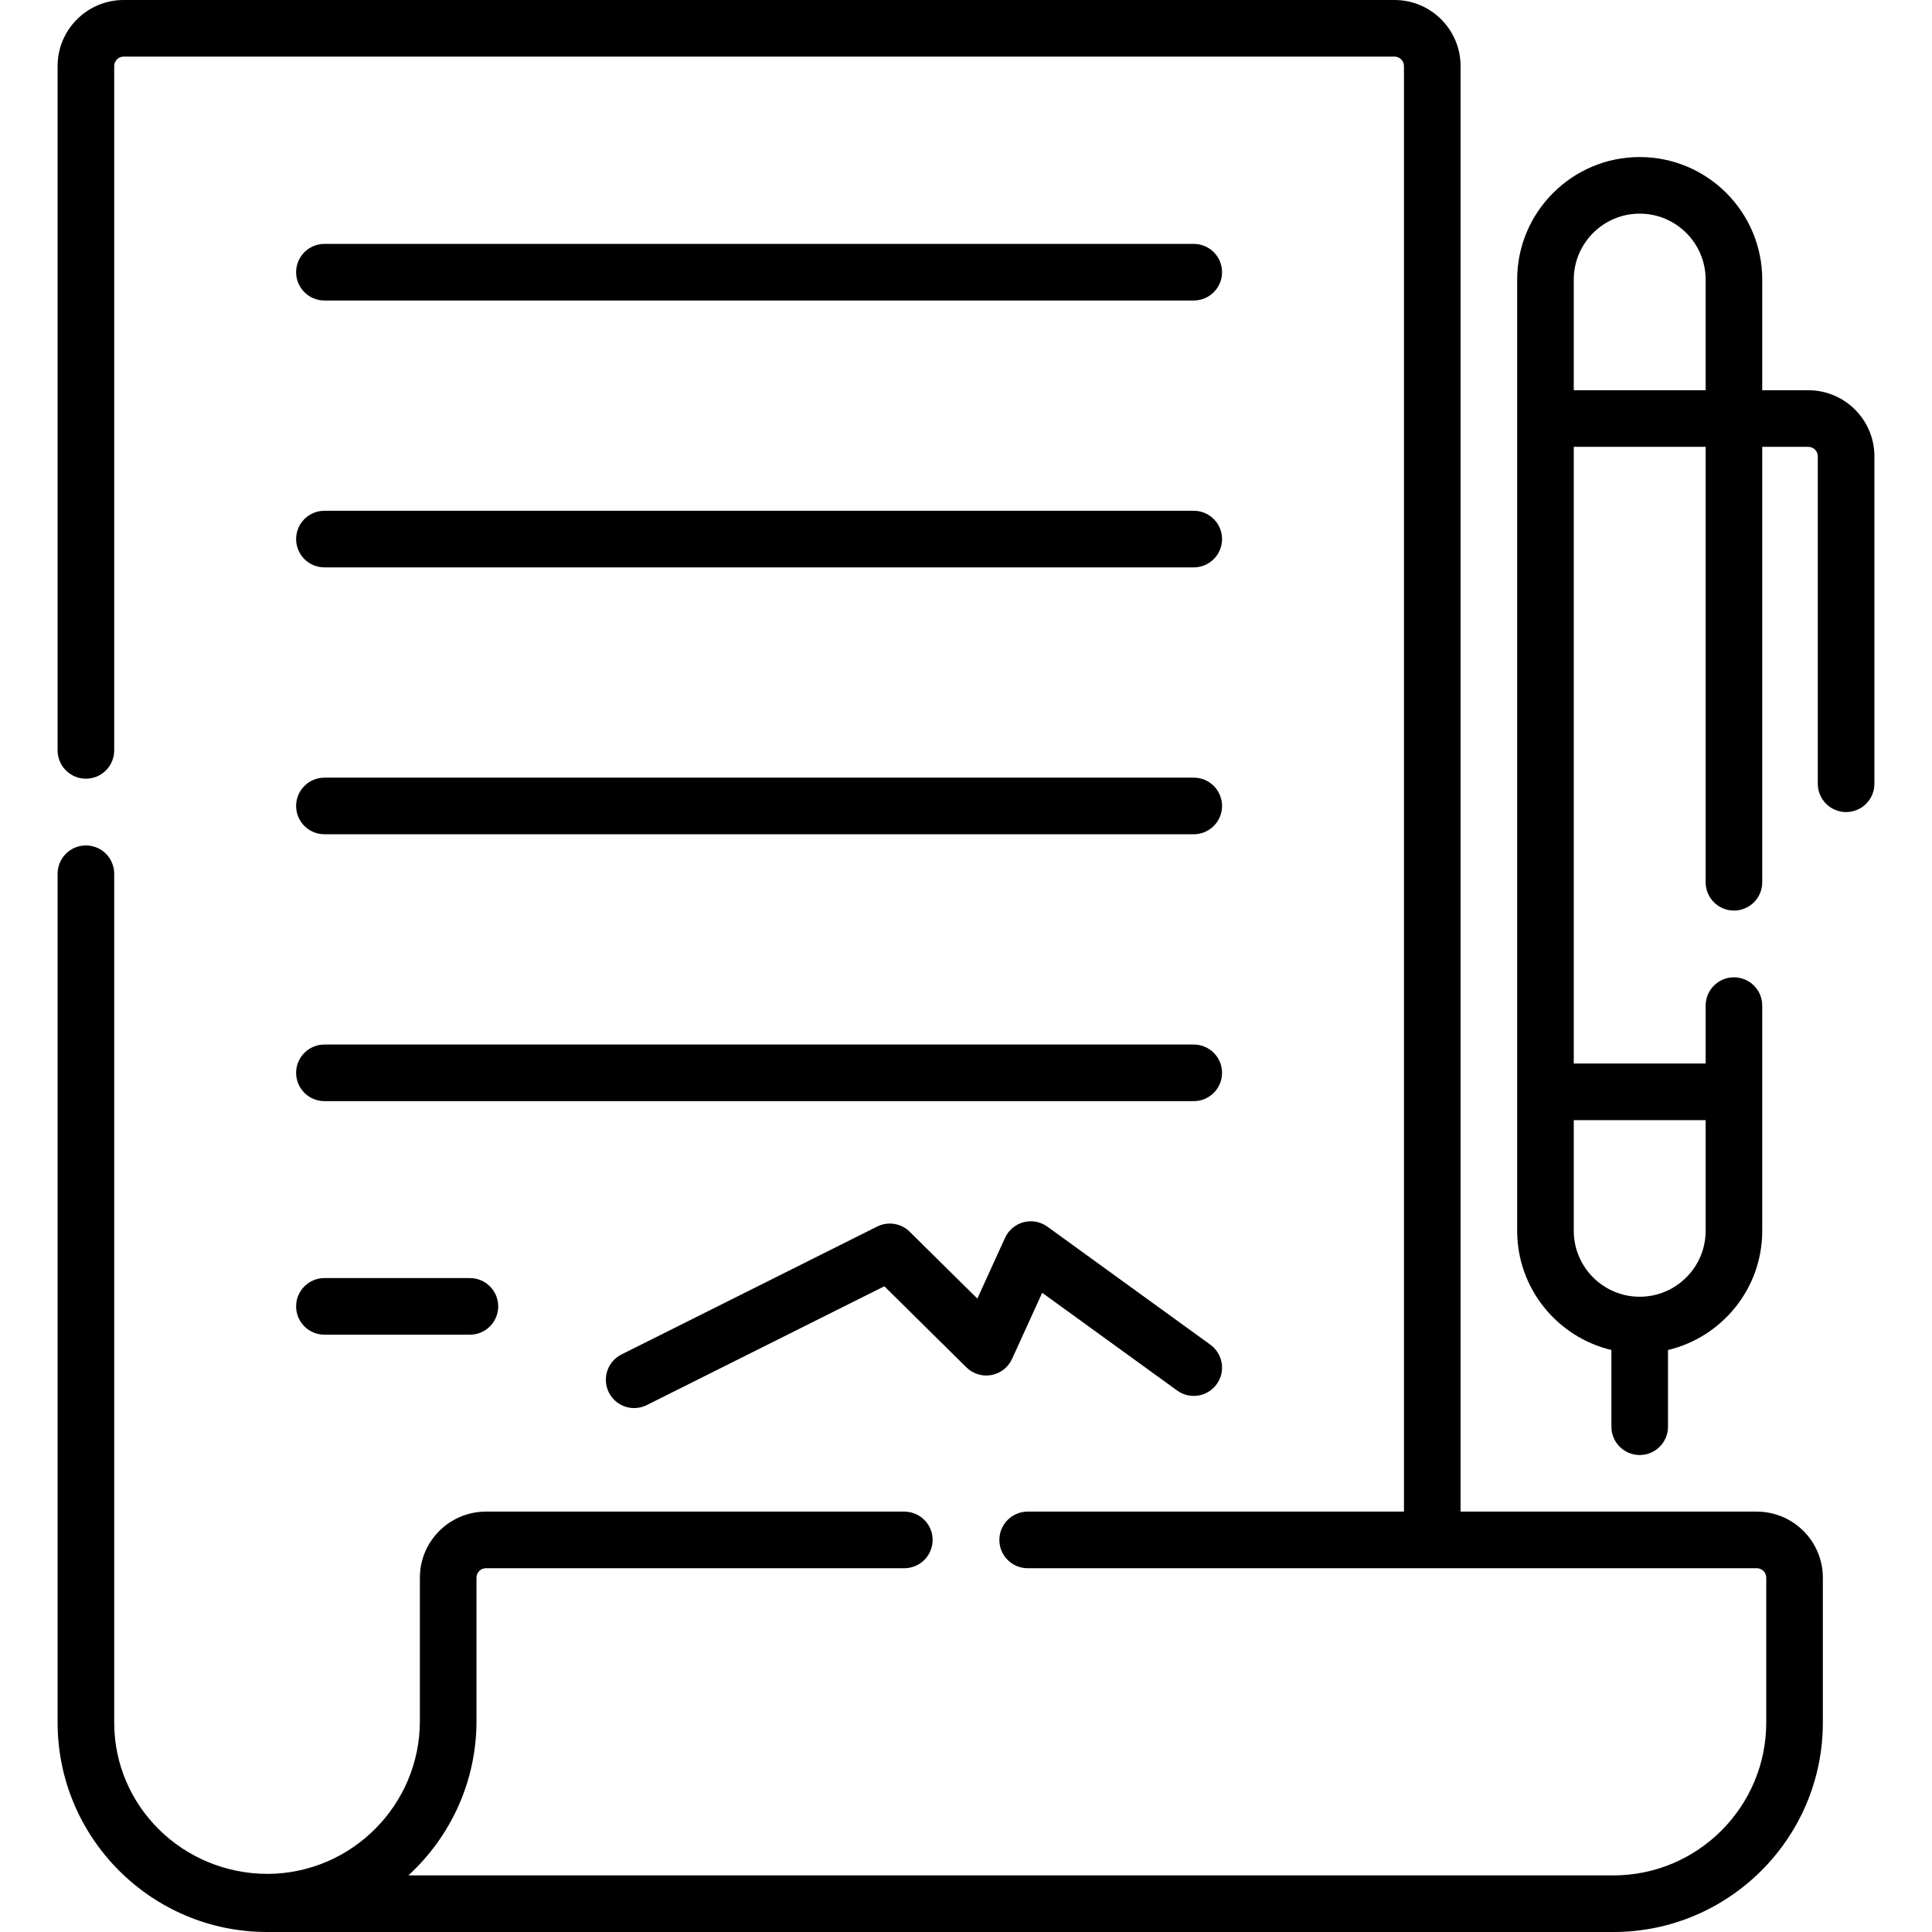 <?xml version="1.0" encoding="UTF-8"?>
<svg xmlns="http://www.w3.org/2000/svg" id="Capa_1" height="512" viewBox="0 0 512 512" width="512">
  <g>
    <path d="m85.974 79.636h230.383c4.142 0 7.5-3.358 7.5-7.5s-3.358-7.5-7.5-7.5h-230.383c-4.142 0-7.5 3.358-7.5 7.5s3.358 7.5 7.5 7.5z"></path>
    <path d="m85.974 150.362h230.383c4.142 0 7.5-3.358 7.5-7.5s-3.358-7.5-7.5-7.5h-230.383c-4.142 0-7.5 3.358-7.5 7.5s3.358 7.5 7.5 7.5z"></path>
    <path d="m85.974 221.087h230.383c4.142 0 7.5-3.358 7.5-7.5s-3.358-7.5-7.5-7.5h-230.383c-4.142 0-7.5 3.358-7.5 7.5 0 4.143 3.358 7.5 7.5 7.5z"></path>
    <path d="m85.974 291.814h230.383c4.142 0 7.5-3.358 7.5-7.5s-3.358-7.5-7.5-7.5h-230.383c-4.142 0-7.5 3.358-7.5 7.5s3.358 7.5 7.5 7.5z"></path>
    <path d="m85.974 353.704h38.559c4.142 0 7.5-3.358 7.5-7.5s-3.358-7.5-7.5-7.5h-38.559c-4.142 0-7.5 3.358-7.5 7.5s3.358 7.5 7.5 7.5z"></path>
    <path d="m277.57 325.079c-1.822-1.319-4.138-1.75-6.314-1.177-2.175.574-3.977 2.093-4.91 4.14l-7.34 16.099-17.926-17.717c-2.285-2.257-5.754-2.809-8.628-1.373l-67.749 33.891c-3.705 1.853-5.205 6.358-3.352 10.063 1.314 2.627 3.962 4.147 6.713 4.146 1.128 0 2.273-.255 3.35-.794l62.943-31.487 21.744 21.49c1.743 1.723 4.217 2.485 6.627 2.042s4.452-2.035 5.469-4.265l7.995-17.534 35.764 25.902c3.356 2.429 8.044 1.679 10.474-1.675 2.43-3.355 1.68-8.044-1.675-10.474z"></path>
    <path d="m479.235 103.42h-12.223v-29.33c0-17.906-14.567-32.473-32.474-32.473-17.906 0-32.473 14.567-32.473 32.473v252.085c0 15.324 10.673 28.194 24.973 31.589v20.331c0 4.142 3.358 7.5 7.5 7.5s7.5-3.358 7.5-7.5v-20.331c14.301-3.395 24.974-16.265 24.974-31.589v-59.678c0-4.142-3.358-7.5-7.5-7.5s-7.5 3.358-7.5 7.5v15.347h-34.947v-163.424h34.947v115.391c0 4.142 3.358 7.5 7.5 7.5s7.5-3.358 7.5-7.5v-115.391h12.223c1.378 0 2.5 1.122 2.5 2.5v86.787c0 4.142 3.358 7.5 7.5 7.5s7.5-3.358 7.5-7.5v-86.787c0-9.649-7.851-17.5-17.5-17.5zm-27.223 193.424v29.331c0 9.635-7.839 17.473-17.474 17.473s-17.473-7.838-17.473-17.473v-29.331zm-34.947-193.424v-29.33c0-9.635 7.838-17.473 17.473-17.473s17.474 7.838 17.474 17.473v29.33z"></path>
    <path d="m465.573 400.595h-78.508v-383.095c0-9.649-7.851-17.5-17.5-17.5h-336.8c-9.649 0-17.5 7.851-17.5 17.5v181.363c0 4.142 3.358 7.5 7.5 7.5s7.5-3.358 7.5-7.5v-181.363c0-1.378 1.122-2.5 2.5-2.5h336.8c1.378 0 2.5 1.122 2.5 2.5v383.095h-99.722c-4.142 0-7.5 3.358-7.5 7.5s3.358 7.5 7.5 7.5h193.23c1.378 0 2.5 1.122 2.5 2.5v38.401c0 22.334-18.17 40.504-40.504 40.504h-319.349c11.086-10.161 18.053-24.748 18.053-40.901v-38.004c0-1.378 1.122-2.5 2.5-2.5h110.884c4.142 0 7.5-3.358 7.5-7.5s-3.358-7.5-7.5-7.5h-110.884c-9.649 0-17.5 7.851-17.5 17.5v38.004c0 22.24-18.094 40.407-40.334 40.499-22.334 0-40.673-17.768-40.673-40.102v-224.947c0-4.142-3.358-7.5-7.5-7.5s-7.5 3.358-7.5 7.5v224.947c0 30.605 24.899 55.504 55.504 55.504h356.8c30.605 0 55.504-24.899 55.504-55.504v-38.401c-.001-9.65-7.851-17.5-17.501-17.5z"></path>
  </g>
</svg>

